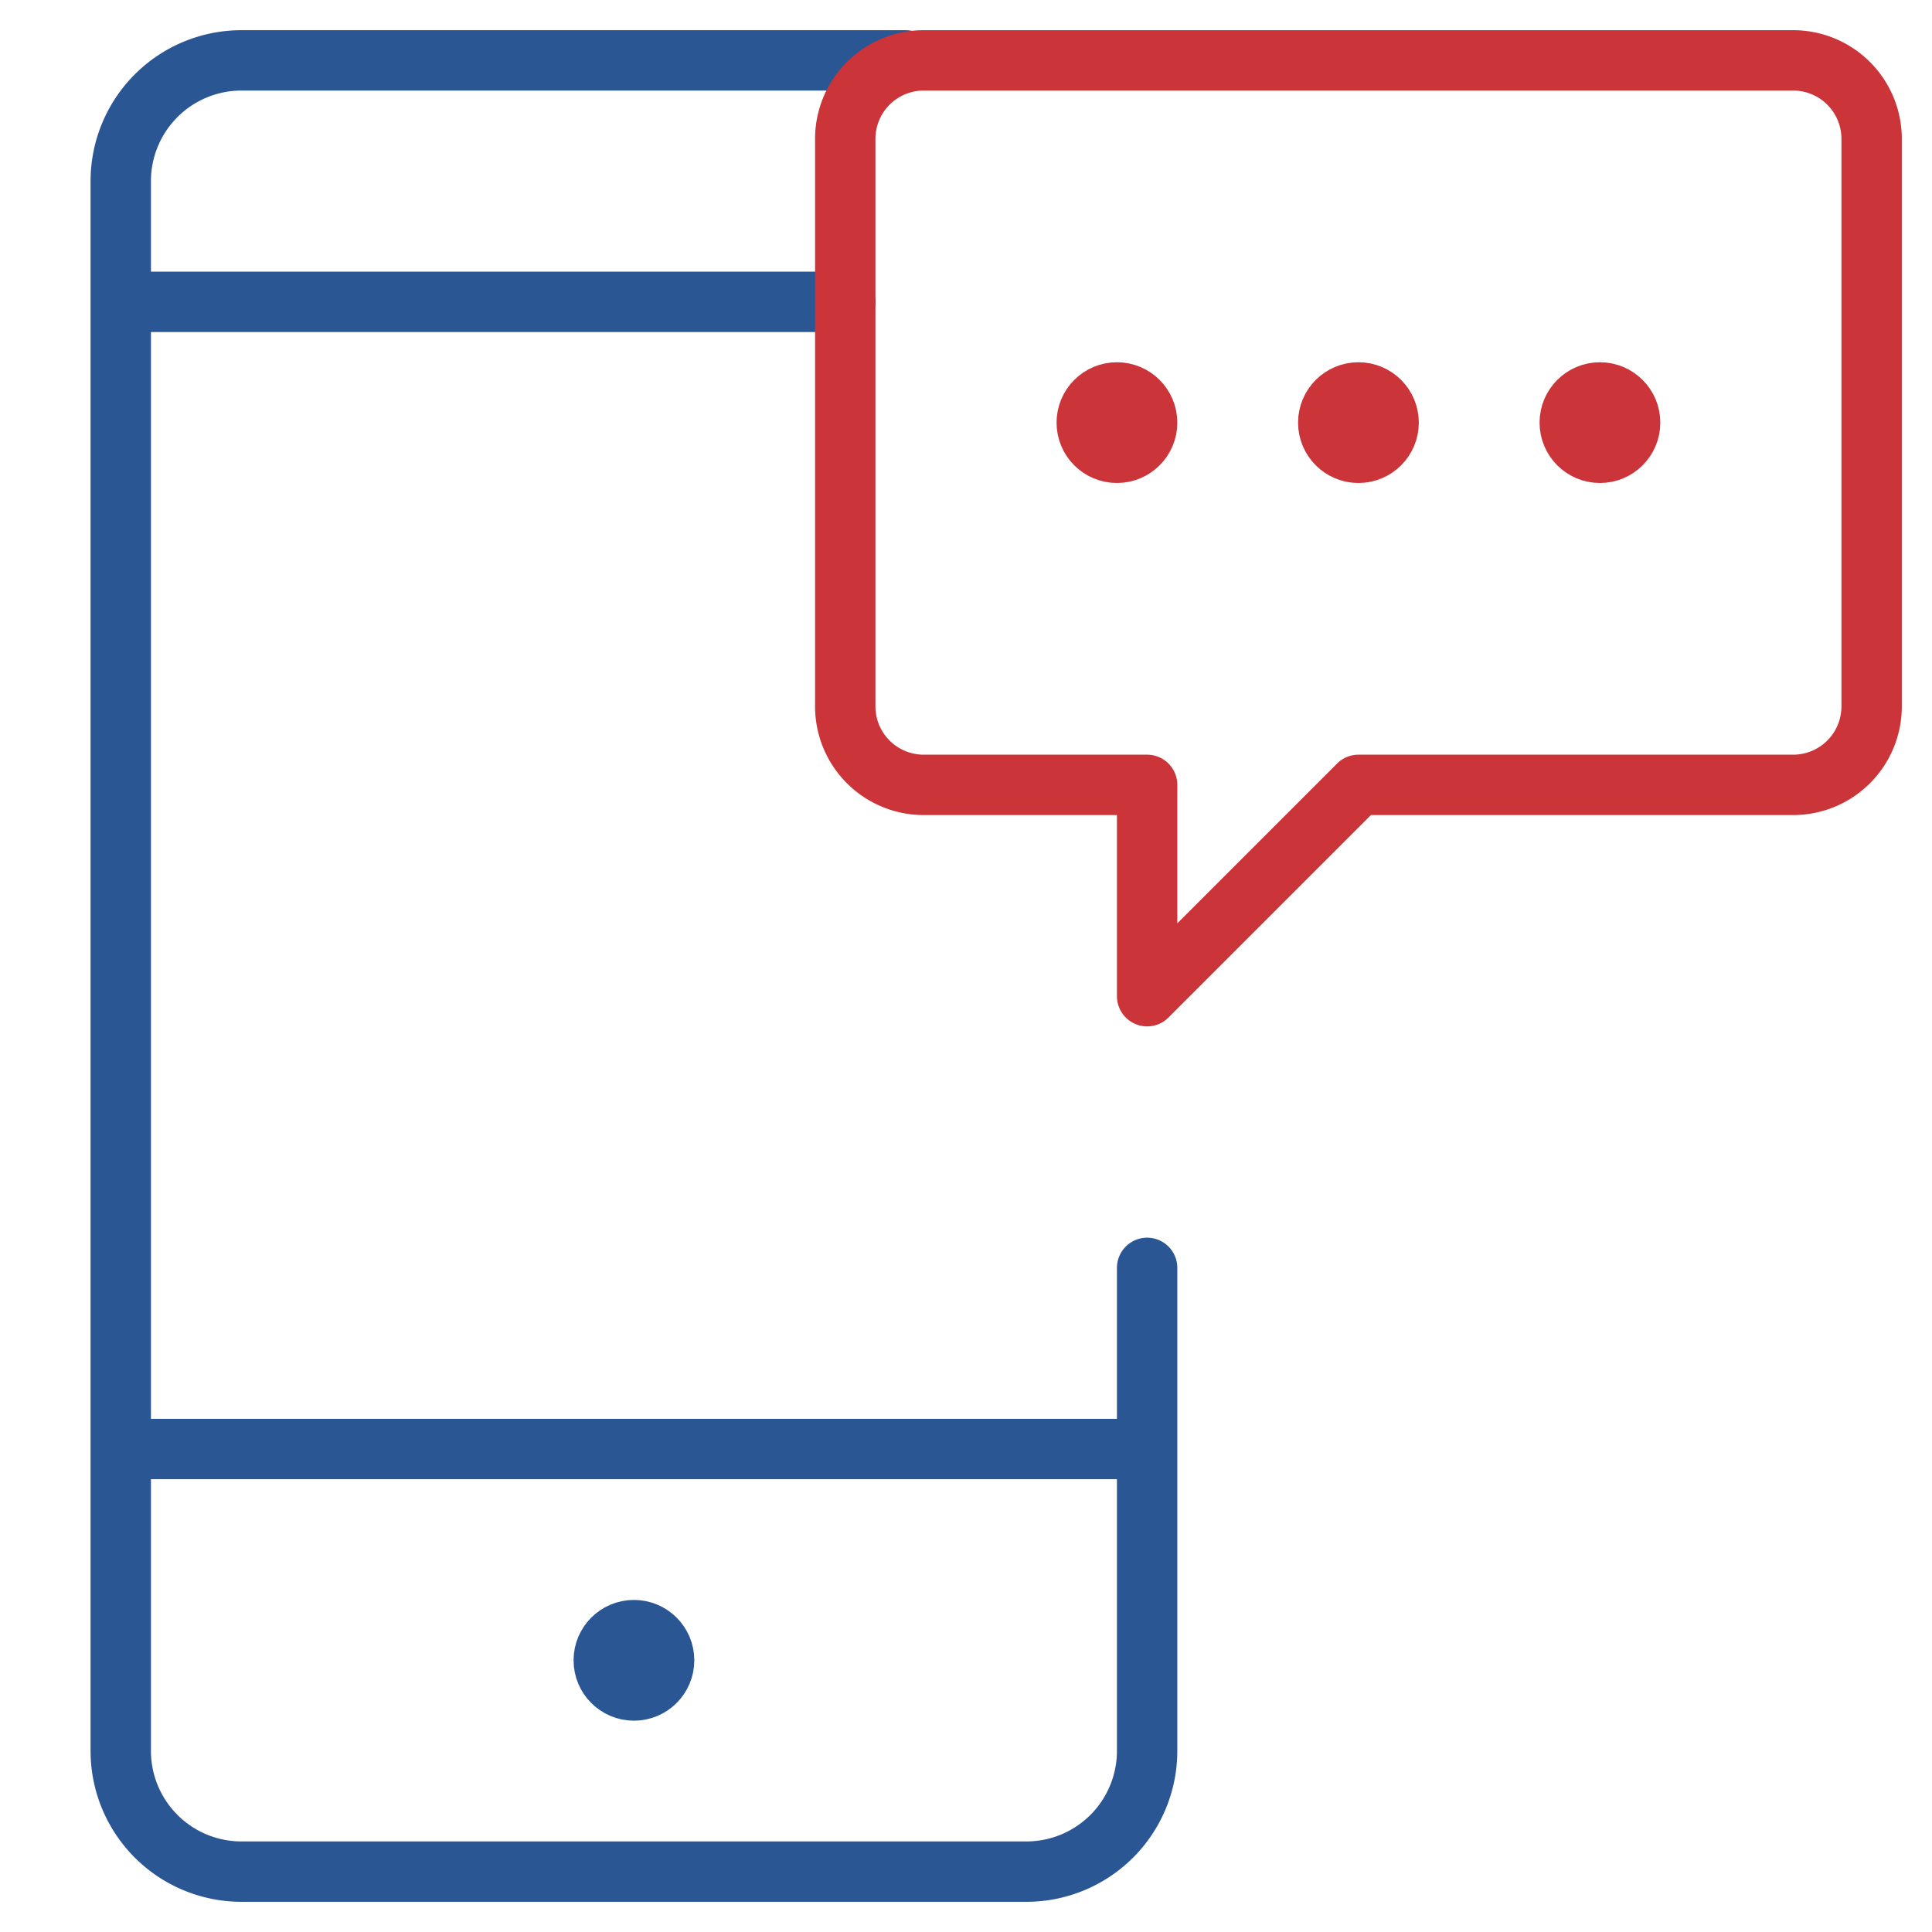 <?xml version="1.0" encoding="UTF-8"?>
<svg xmlns="http://www.w3.org/2000/svg" xmlns:xlink="http://www.w3.org/1999/xlink" viewBox="0 0 64 64" aria-labelledby="title" aria-describedby="desc" role="img">
  <title>Message App</title>
  <desc>A line styled icon from Orion Icon Library.</desc>
  <path data-name="layer2" d="M38 42v16a4 4 0 0 1-4 4H8a4 4 0 0 1-4-4V6a4 4 0 0 1 4-4h22M4 10h24M4 48h34" fill="none" stroke="#2a5694" stroke-linecap="round" stroke-linejoin="round" stroke-width="2"></path>
  <circle data-name="layer2" cx="21" cy="55" r="1" fill="none" stroke="#2a5694" stroke-linecap="round" stroke-linejoin="round" stroke-width="2"></circle>
  <path data-name="layer1" d="M59.4 2H30.6A2.6 2.6 0 0 0 28 4.6v18.8a2.6 2.6 0 0 0 2.6 2.6H38v7l7-7h14.4a2.6 2.6 0 0 0 2.6-2.6V4.6A2.6 2.6 0 0 0 59.4 2z" fill="none" stroke="#cb3438" stroke-linecap="round" stroke-linejoin="round" stroke-width="2"></path>
  <circle data-name="layer1" cx="45" cy="14" r="1" fill="none" stroke="#cb3438" stroke-linecap="round" stroke-linejoin="round" stroke-width="2"></circle>
  <circle data-name="layer1" cx="37" cy="14" r="1" fill="none" stroke="#cb3438" stroke-linecap="round" stroke-linejoin="round" stroke-width="2"></circle>
  <circle data-name="layer1" cx="53" cy="14" r="1" fill="none" stroke="#cb3438" stroke-linecap="round" stroke-linejoin="round" stroke-width="2"></circle>
</svg>
